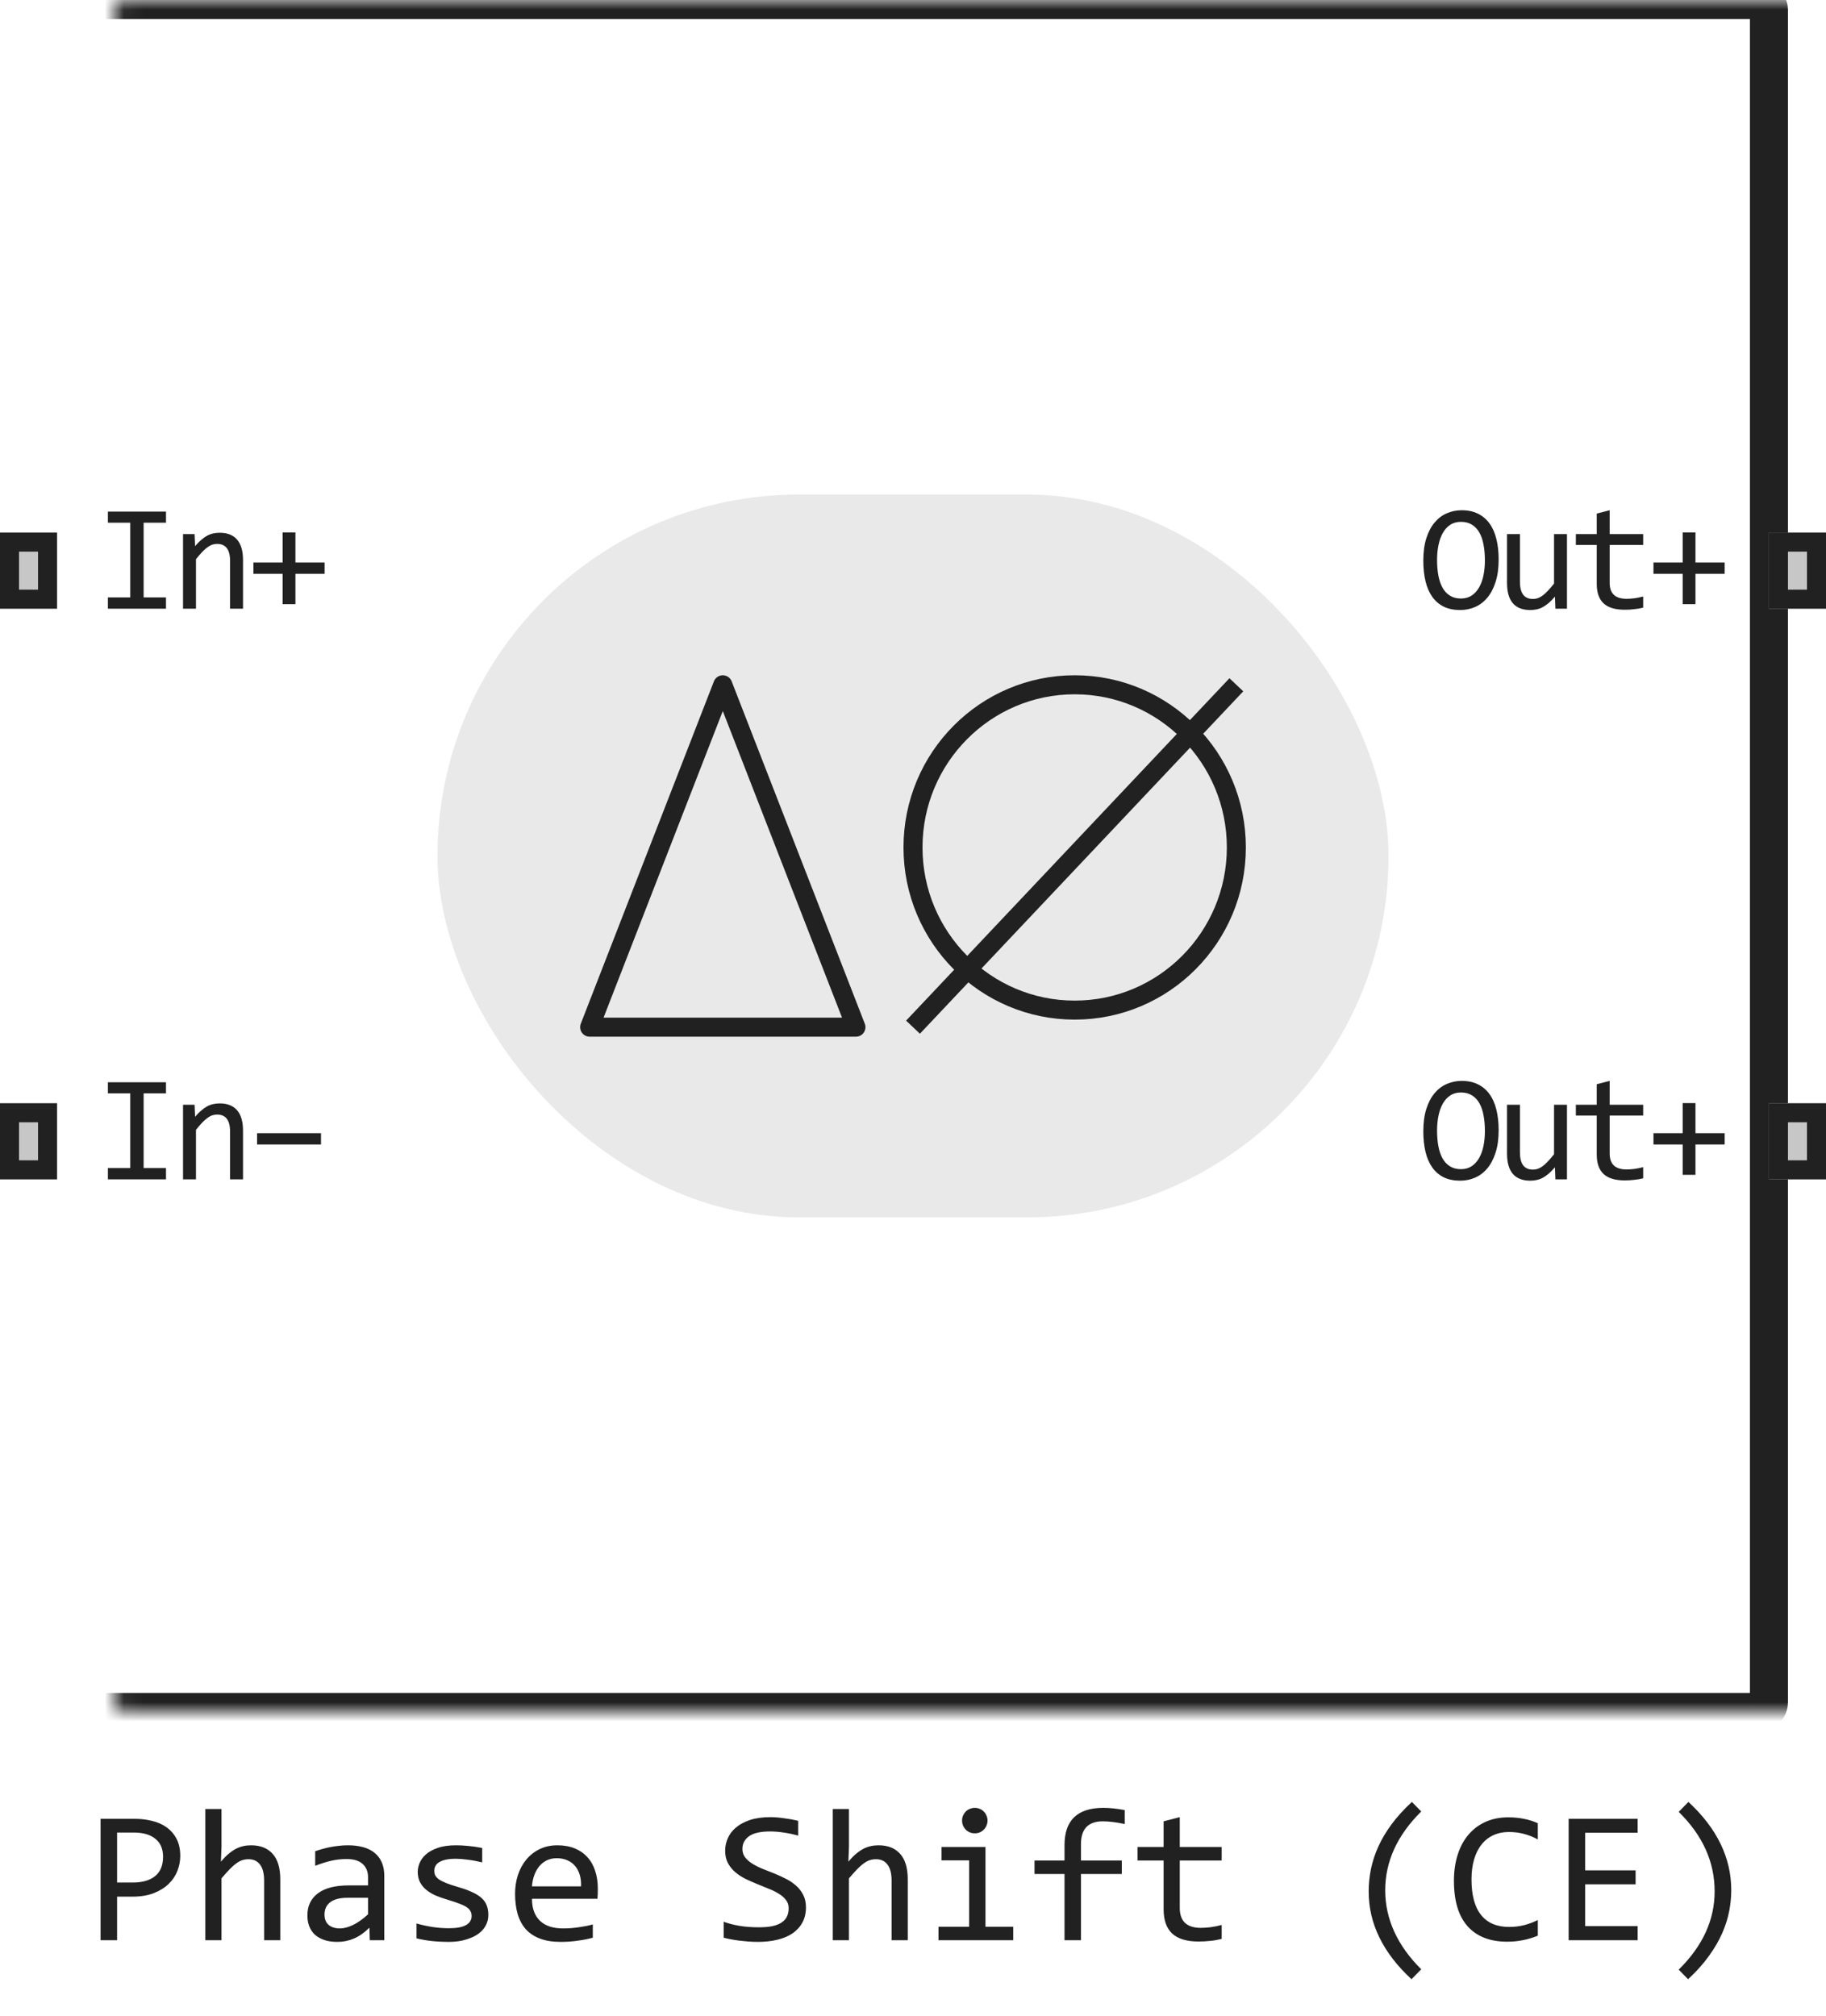 <svg width="96" height="106" viewBox="0 0 96 106" fill="none" xmlns="http://www.w3.org/2000/svg">
<rect x="23" y="26" width="50" height="38" rx="19" fill="#E9E9E9"/>
<path d="M38 36L31 54H45L38 36Z" stroke="#212121" stroke-linejoin="round"/>
<path d="M65 36L48 54M65 44.551C65 49.274 61.194 53.103 56.5 53.103C51.806 53.103 48 49.274 48 44.551C48 39.829 51.806 36 56.5 36C61.194 36 65 39.829 65 44.551Z" stroke="#212121" stroke-linejoin="round"/>
<mask id="path-4-inside-1_15884_79711" fill="white">
<rect x="3" width="90" height="90" rx="0.5"/>
</mask>
<rect x="3" width="90" height="90" rx="0.5" stroke="#212121" stroke-width="2" mask="url(#path-4-inside-1_15884_79711)"/>
<path d="M6.848 27.48H5.672V26.895H8.727V27.48H7.551V31.406H8.727V32H5.672V31.406H6.848V27.48ZM9.623 28.078H10.229L10.256 28.711C10.371 28.576 10.482 28.463 10.588 28.375C10.695 28.284 10.799 28.211 10.901 28.156C11.005 28.102 11.11 28.064 11.217 28.043C11.324 28.02 11.435 28.008 11.549 28.008C11.953 28.008 12.258 28.128 12.463 28.367C12.672 28.604 12.776 28.962 12.776 29.441V32H12.096V29.496C12.096 29.189 12.039 28.962 11.924 28.816C11.81 28.668 11.639 28.594 11.412 28.594C11.329 28.594 11.247 28.607 11.166 28.633C11.088 28.656 11.006 28.699 10.92 28.762C10.834 28.822 10.741 28.904 10.639 29.008C10.54 29.112 10.428 29.242 10.303 29.398V32H9.623V28.078ZM17.067 30.168H15.532V31.762H14.86V30.168H13.325V29.574H14.86V27.992H15.532V29.574H17.067V30.168Z" fill="#212121"/>
<path d="M6.848 57.48H5.672V56.895H8.727V57.48H7.551V61.406H8.727V62H5.672V61.406H6.848V57.48ZM9.623 58.078H10.229L10.256 58.711C10.371 58.575 10.482 58.464 10.588 58.375C10.695 58.284 10.799 58.211 10.901 58.156C11.005 58.102 11.11 58.064 11.217 58.043C11.324 58.02 11.435 58.008 11.549 58.008C11.953 58.008 12.258 58.128 12.463 58.367C12.672 58.604 12.776 58.962 12.776 59.441V62H12.096V59.496C12.096 59.189 12.039 58.962 11.924 58.816C11.81 58.668 11.639 58.594 11.412 58.594C11.329 58.594 11.247 58.607 11.166 58.633C11.088 58.656 11.006 58.699 10.92 58.762C10.834 58.822 10.741 58.904 10.639 59.008C10.54 59.112 10.428 59.242 10.303 59.398V62H9.623V58.078ZM16.876 60.168H13.516V59.574H16.876V60.168Z" fill="#212121"/>
<path d="M0 32V28H3V32H0Z" fill="#C7C7C7"/>
<path fill-rule="evenodd" clip-rule="evenodd" d="M1 29V31H2V29H1ZM0 32H3V28H0V32Z" fill="#212121"/>
<path d="M0 62V58H3V62H0Z" fill="#C7C7C7"/>
<path fill-rule="evenodd" clip-rule="evenodd" d="M1 59V61H2V59H1ZM0 62H3V58H0V62Z" fill="#212121"/>
<path d="M78.79 29.414C78.79 29.872 78.735 30.268 78.626 30.602C78.519 30.935 78.373 31.211 78.188 31.43C78.006 31.646 77.791 31.807 77.544 31.914C77.299 32.018 77.04 32.07 76.766 32.07C76.438 32.07 76.152 32.012 75.907 31.895C75.665 31.775 75.463 31.603 75.302 31.379C75.143 31.155 75.024 30.883 74.946 30.562C74.868 30.24 74.829 29.876 74.829 29.473C74.829 29.02 74.882 28.626 74.989 28.293C75.096 27.96 75.24 27.685 75.423 27.469C75.608 27.25 75.822 27.088 76.067 26.984C76.312 26.878 76.571 26.824 76.844 26.824C77.173 26.824 77.458 26.884 77.7 27.004C77.945 27.124 78.148 27.296 78.309 27.52C78.471 27.741 78.591 28.012 78.669 28.332C78.749 28.652 78.79 29.013 78.79 29.414ZM78.067 29.465C78.067 29.165 78.044 28.892 77.997 28.645C77.953 28.395 77.88 28.18 77.778 28C77.677 27.82 77.545 27.681 77.384 27.582C77.225 27.483 77.032 27.434 76.805 27.434C76.587 27.434 76.398 27.487 76.239 27.594C76.083 27.698 75.954 27.841 75.852 28.023C75.751 28.203 75.675 28.415 75.626 28.66C75.576 28.902 75.552 29.16 75.552 29.434C75.552 29.736 75.575 30.012 75.622 30.262C75.669 30.509 75.742 30.723 75.841 30.902C75.942 31.079 76.072 31.217 76.231 31.316C76.39 31.415 76.582 31.465 76.805 31.465C77.024 31.465 77.213 31.413 77.372 31.309C77.531 31.202 77.661 31.059 77.763 30.879C77.867 30.697 77.944 30.484 77.993 30.242C78.042 30 78.067 29.741 78.067 29.465ZM82.382 32H81.773L81.749 31.367C81.632 31.503 81.52 31.616 81.413 31.707C81.309 31.796 81.205 31.867 81.101 31.922C80.997 31.977 80.891 32.014 80.784 32.035C80.68 32.059 80.57 32.07 80.452 32.07C80.049 32.07 79.744 31.952 79.538 31.715C79.333 31.478 79.23 31.12 79.23 30.641V28.078H79.909V30.586C79.909 31.188 80.136 31.488 80.589 31.488C80.672 31.488 80.753 31.477 80.831 31.453C80.912 31.427 80.995 31.384 81.081 31.324C81.17 31.262 81.263 31.178 81.362 31.074C81.464 30.97 81.577 30.838 81.702 30.68V28.078H82.382V32ZM86.388 31.945C86.235 31.984 86.076 32.012 85.912 32.027C85.748 32.046 85.581 32.055 85.412 32.055C84.919 32.055 84.552 31.944 84.31 31.723C84.068 31.499 83.947 31.156 83.947 30.695V28.648H82.849V28.078H83.947V27L84.627 26.824V28.078H86.388V28.648H84.627V30.641C84.627 30.922 84.701 31.133 84.849 31.273C85 31.412 85.222 31.48 85.513 31.48C85.638 31.48 85.775 31.471 85.923 31.453C86.072 31.432 86.227 31.401 86.388 31.359V31.945ZM90.672 30.168H89.137V31.762H88.465V30.168H86.93V29.574H88.465V27.992H89.137V29.574H90.672V30.168Z" fill="#212121"/>
<path d="M78.79 59.414C78.79 59.872 78.735 60.268 78.626 60.602C78.519 60.935 78.373 61.211 78.188 61.43C78.006 61.646 77.791 61.807 77.544 61.914C77.299 62.018 77.04 62.07 76.766 62.07C76.438 62.07 76.152 62.012 75.907 61.895C75.665 61.775 75.463 61.603 75.302 61.379C75.143 61.155 75.024 60.883 74.946 60.562C74.868 60.24 74.829 59.876 74.829 59.473C74.829 59.02 74.882 58.626 74.989 58.293C75.096 57.96 75.24 57.685 75.423 57.469C75.608 57.25 75.822 57.089 76.067 56.984C76.312 56.878 76.571 56.824 76.844 56.824C77.173 56.824 77.458 56.884 77.7 57.004C77.945 57.124 78.148 57.296 78.309 57.52C78.471 57.741 78.591 58.012 78.669 58.332C78.749 58.652 78.79 59.013 78.79 59.414ZM78.067 59.465C78.067 59.165 78.044 58.892 77.997 58.645C77.953 58.395 77.88 58.18 77.778 58C77.677 57.82 77.545 57.681 77.384 57.582C77.225 57.483 77.032 57.434 76.805 57.434C76.587 57.434 76.398 57.487 76.239 57.594C76.083 57.698 75.954 57.841 75.852 58.023C75.751 58.203 75.675 58.415 75.626 58.66C75.576 58.902 75.552 59.16 75.552 59.434C75.552 59.736 75.575 60.012 75.622 60.262C75.669 60.509 75.742 60.723 75.841 60.902C75.942 61.079 76.072 61.217 76.231 61.316C76.39 61.415 76.582 61.465 76.805 61.465C77.024 61.465 77.213 61.413 77.372 61.309C77.531 61.202 77.661 61.059 77.763 60.879C77.867 60.697 77.944 60.484 77.993 60.242C78.042 60 78.067 59.741 78.067 59.465ZM82.382 62H81.773L81.749 61.367C81.632 61.503 81.52 61.616 81.413 61.707C81.309 61.796 81.205 61.867 81.101 61.922C80.997 61.977 80.891 62.014 80.784 62.035C80.68 62.059 80.57 62.07 80.452 62.07C80.049 62.07 79.744 61.952 79.538 61.715C79.333 61.478 79.23 61.12 79.23 60.641V58.078H79.909V60.586C79.909 61.188 80.136 61.488 80.589 61.488C80.672 61.488 80.753 61.477 80.831 61.453C80.912 61.427 80.995 61.384 81.081 61.324C81.17 61.262 81.263 61.178 81.362 61.074C81.464 60.97 81.577 60.839 81.702 60.68V58.078H82.382V62ZM86.388 61.945C86.235 61.984 86.076 62.012 85.912 62.027C85.748 62.046 85.581 62.055 85.412 62.055C84.919 62.055 84.552 61.944 84.31 61.723C84.068 61.499 83.947 61.156 83.947 60.695V58.648H82.849V58.078H83.947V57L84.627 56.824V58.078H86.388V58.648H84.627V60.641C84.627 60.922 84.701 61.133 84.849 61.273C85 61.411 85.222 61.48 85.513 61.48C85.638 61.48 85.775 61.471 85.923 61.453C86.072 61.432 86.227 61.401 86.388 61.359V61.945ZM90.672 60.168H89.137V61.762H88.465V60.168H86.93V59.574H88.465V57.992H89.137V59.574H90.672V60.168Z" fill="#212121"/>
<path d="M93 32V28H96V32H93Z" fill="#C7C7C7"/>
<path fill-rule="evenodd" clip-rule="evenodd" d="M94 29V31H95V29H94ZM93 32H96V28H93V32Z" fill="#212121"/>
<path d="M93 62V58H96V62H93Z" fill="#C7C7C7"/>
<path fill-rule="evenodd" clip-rule="evenodd" d="M94 59V61H95V59H94ZM93 62H96V58H93V62Z" fill="#212121"/>
<path d="M9.477 97.571C9.477 97.832 9.428 98.091 9.33 98.348C9.232 98.602 9.081 98.829 8.876 99.031C8.671 99.233 8.409 99.397 8.09 99.524C7.771 99.648 7.39 99.71 6.947 99.71H6.156V102H5.287V95.618H7.084C7.4 95.618 7.702 95.654 7.992 95.726C8.282 95.794 8.536 95.906 8.754 96.062C8.975 96.219 9.151 96.421 9.281 96.668C9.411 96.915 9.477 97.216 9.477 97.571ZM8.573 97.61C8.573 97.2 8.438 96.886 8.168 96.668C7.901 96.45 7.527 96.341 7.045 96.341H6.156V98.968H6.967C7.481 98.968 7.877 98.856 8.153 98.631C8.433 98.406 8.573 98.066 8.573 97.61ZM14.735 102H13.886V98.87C13.886 98.493 13.814 98.211 13.671 98.025C13.531 97.837 13.329 97.742 13.065 97.742C12.951 97.742 12.844 97.758 12.743 97.791C12.646 97.82 12.543 97.874 12.435 97.952C12.328 98.027 12.211 98.13 12.084 98.26C11.957 98.39 11.81 98.553 11.645 98.748V102H10.795V95.101H11.645V97.098L11.615 97.869C11.749 97.71 11.879 97.576 12.006 97.469C12.136 97.358 12.265 97.269 12.392 97.2C12.522 97.132 12.654 97.083 12.787 97.054C12.921 97.024 13.059 97.01 13.202 97.01C13.69 97.01 14.068 97.159 14.335 97.459C14.602 97.755 14.735 98.203 14.735 98.802V102ZM19.442 102L19.423 101.341C19.156 101.604 18.884 101.795 18.607 101.912C18.334 102.029 18.046 102.088 17.743 102.088C17.463 102.088 17.224 102.052 17.025 101.98C16.827 101.909 16.662 101.811 16.532 101.688C16.405 101.561 16.311 101.412 16.249 101.243C16.19 101.074 16.161 100.89 16.161 100.691C16.161 100.2 16.343 99.816 16.708 99.539C17.076 99.259 17.618 99.119 18.334 99.119H19.35V98.689C19.35 98.4 19.257 98.169 19.071 97.996C18.886 97.82 18.602 97.732 18.222 97.732C17.945 97.732 17.672 97.763 17.401 97.825C17.134 97.887 16.858 97.975 16.571 98.089V97.322C16.679 97.283 16.797 97.246 16.928 97.21C17.061 97.171 17.201 97.137 17.348 97.107C17.494 97.078 17.647 97.055 17.807 97.039C17.966 97.019 18.127 97.01 18.29 97.01C18.586 97.01 18.853 97.042 19.091 97.107C19.328 97.172 19.529 97.272 19.691 97.405C19.857 97.539 19.984 97.706 20.072 97.908C20.16 98.11 20.204 98.348 20.204 98.621V102H19.442ZM19.35 99.769H18.27C18.059 99.769 17.877 99.79 17.724 99.832C17.571 99.874 17.445 99.935 17.348 100.013C17.25 100.091 17.177 100.185 17.128 100.296C17.082 100.403 17.06 100.525 17.06 100.662C17.06 100.757 17.074 100.848 17.104 100.936C17.133 101.02 17.18 101.097 17.245 101.165C17.31 101.23 17.395 101.282 17.499 101.321C17.603 101.36 17.73 101.38 17.88 101.38C18.075 101.38 18.298 101.321 18.549 101.204C18.803 101.084 19.07 100.895 19.35 100.638V99.769ZM25.673 100.662C25.673 100.835 25.644 100.989 25.585 101.126C25.526 101.263 25.447 101.385 25.346 101.492C25.245 101.596 25.128 101.686 24.994 101.761C24.861 101.836 24.717 101.897 24.564 101.946C24.415 101.995 24.26 102.031 24.101 102.054C23.941 102.076 23.785 102.088 23.632 102.088C23.3 102.088 22.994 102.073 22.714 102.044C22.437 102.015 22.165 101.967 21.898 101.902V101.121C22.185 101.202 22.47 101.264 22.753 101.307C23.036 101.349 23.318 101.37 23.598 101.37C24.005 101.37 24.306 101.315 24.501 101.204C24.696 101.093 24.794 100.936 24.794 100.73C24.794 100.643 24.778 100.564 24.745 100.496C24.716 100.424 24.66 100.358 24.579 100.296C24.498 100.231 24.371 100.164 24.198 100.096C24.029 100.027 23.796 99.949 23.5 99.861C23.279 99.796 23.074 99.723 22.885 99.642C22.699 99.557 22.538 99.458 22.401 99.344C22.265 99.23 22.157 99.096 22.079 98.943C22.001 98.79 21.962 98.61 21.962 98.401C21.962 98.265 21.993 98.115 22.055 97.952C22.12 97.789 22.229 97.638 22.382 97.498C22.535 97.358 22.741 97.243 23.002 97.151C23.262 97.057 23.588 97.01 23.979 97.01C24.171 97.01 24.384 97.021 24.618 97.044C24.852 97.064 25.097 97.099 25.351 97.151V97.908C25.084 97.843 24.83 97.796 24.589 97.767C24.351 97.734 24.145 97.718 23.969 97.718C23.757 97.718 23.578 97.734 23.432 97.767C23.288 97.799 23.171 97.845 23.08 97.903C22.992 97.959 22.929 98.025 22.89 98.103C22.851 98.178 22.831 98.26 22.831 98.348C22.831 98.436 22.847 98.515 22.88 98.587C22.916 98.659 22.979 98.728 23.07 98.797C23.165 98.862 23.295 98.929 23.461 98.997C23.627 99.062 23.843 99.134 24.11 99.212C24.4 99.296 24.644 99.386 24.843 99.481C25.041 99.572 25.203 99.674 25.326 99.788C25.45 99.902 25.538 100.031 25.59 100.174C25.645 100.317 25.673 100.48 25.673 100.662ZM31.43 99.29C31.43 99.41 31.428 99.511 31.425 99.593C31.422 99.674 31.417 99.751 31.41 99.822H27.968C27.968 100.324 28.108 100.709 28.388 100.979C28.668 101.246 29.071 101.38 29.599 101.38C29.742 101.38 29.885 101.375 30.028 101.365C30.172 101.352 30.31 101.336 30.443 101.316C30.577 101.297 30.704 101.276 30.824 101.253C30.948 101.227 31.062 101.199 31.166 101.17V101.868C30.935 101.933 30.673 101.985 30.38 102.024C30.09 102.067 29.789 102.088 29.477 102.088C29.057 102.088 28.695 102.031 28.393 101.917C28.09 101.803 27.841 101.639 27.645 101.424C27.453 101.206 27.31 100.94 27.216 100.628C27.125 100.312 27.079 99.956 27.079 99.559C27.079 99.213 27.128 98.888 27.226 98.582C27.326 98.273 27.471 98.003 27.66 97.772C27.852 97.537 28.087 97.352 28.363 97.215C28.64 97.078 28.954 97.01 29.306 97.01C29.648 97.01 29.95 97.064 30.214 97.171C30.477 97.278 30.699 97.431 30.878 97.63C31.06 97.825 31.197 98.064 31.288 98.348C31.383 98.628 31.43 98.942 31.43 99.29ZM30.546 99.168C30.556 98.95 30.535 98.751 30.482 98.572C30.43 98.39 30.349 98.234 30.238 98.103C30.131 97.973 29.996 97.872 29.833 97.801C29.67 97.726 29.481 97.689 29.267 97.689C29.081 97.689 28.912 97.724 28.759 97.796C28.606 97.868 28.474 97.968 28.363 98.099C28.253 98.229 28.163 98.385 28.095 98.567C28.026 98.75 27.984 98.95 27.968 99.168H30.546ZM42.372 100.271C42.372 100.574 42.31 100.84 42.187 101.067C42.063 101.295 41.89 101.486 41.669 101.639C41.448 101.788 41.181 101.901 40.868 101.976C40.559 102.05 40.217 102.088 39.843 102.088C39.673 102.088 39.504 102.081 39.335 102.068C39.169 102.055 39.008 102.039 38.852 102.02C38.699 102 38.554 101.977 38.417 101.951C38.28 101.925 38.157 101.897 38.046 101.868V101.028C38.29 101.119 38.563 101.191 38.866 101.243C39.172 101.295 39.519 101.321 39.906 101.321C40.186 101.321 40.424 101.3 40.619 101.258C40.818 101.212 40.979 101.147 41.102 101.062C41.23 100.975 41.321 100.869 41.376 100.745C41.435 100.621 41.464 100.48 41.464 100.32C41.464 100.148 41.415 100.001 41.317 99.881C41.223 99.757 41.098 99.648 40.941 99.554C40.785 99.456 40.606 99.368 40.404 99.29C40.206 99.209 40.002 99.126 39.794 99.041C39.586 98.956 39.38 98.865 39.179 98.768C38.98 98.667 38.803 98.549 38.647 98.416C38.49 98.279 38.363 98.12 38.266 97.938C38.171 97.755 38.124 97.539 38.124 97.288C38.124 97.07 38.17 96.855 38.261 96.644C38.352 96.432 38.493 96.245 38.685 96.082C38.878 95.916 39.123 95.783 39.423 95.682C39.726 95.581 40.085 95.53 40.502 95.53C40.609 95.53 40.725 95.535 40.849 95.545C40.976 95.555 41.102 95.569 41.23 95.589C41.36 95.605 41.487 95.625 41.61 95.647C41.737 95.67 41.855 95.695 41.962 95.721V96.502C41.711 96.43 41.461 96.377 41.21 96.341C40.959 96.302 40.717 96.282 40.482 96.282C39.984 96.282 39.618 96.365 39.384 96.531C39.149 96.697 39.032 96.92 39.032 97.2C39.032 97.373 39.079 97.521 39.174 97.644C39.272 97.768 39.398 97.879 39.555 97.977C39.711 98.074 39.888 98.164 40.087 98.245C40.289 98.323 40.494 98.405 40.702 98.489C40.91 98.574 41.114 98.667 41.312 98.768C41.514 98.868 41.693 98.989 41.85 99.129C42.006 99.266 42.131 99.427 42.226 99.612C42.323 99.798 42.372 100.018 42.372 100.271ZM47.724 102H46.874V98.87C46.874 98.493 46.802 98.211 46.659 98.025C46.519 97.837 46.317 97.742 46.054 97.742C45.94 97.742 45.832 97.758 45.731 97.791C45.634 97.82 45.531 97.874 45.424 97.952C45.316 98.027 45.199 98.13 45.072 98.26C44.945 98.39 44.799 98.553 44.633 98.748V102H43.783V95.101H44.633V97.098L44.603 97.869C44.737 97.71 44.867 97.576 44.994 97.469C45.124 97.358 45.253 97.269 45.38 97.2C45.51 97.132 45.642 97.083 45.775 97.054C45.909 97.024 46.047 97.01 46.19 97.01C46.679 97.01 47.056 97.159 47.323 97.459C47.59 97.755 47.724 98.203 47.724 98.802V102ZM50.951 97.801H49.501V97.098H51.81V101.292H53.27V102H49.34V101.292H50.951V97.801ZM51.249 95.042C51.343 95.042 51.431 95.06 51.513 95.096C51.594 95.128 51.664 95.175 51.723 95.237C51.785 95.299 51.832 95.371 51.864 95.452C51.9 95.53 51.918 95.617 51.918 95.711C51.918 95.802 51.9 95.888 51.864 95.97C51.832 96.051 51.785 96.123 51.723 96.185C51.664 96.246 51.594 96.295 51.513 96.331C51.431 96.364 51.343 96.38 51.249 96.38C51.155 96.38 51.067 96.364 50.985 96.331C50.904 96.295 50.832 96.246 50.77 96.185C50.712 96.123 50.665 96.051 50.629 95.97C50.596 95.888 50.58 95.802 50.58 95.711C50.58 95.617 50.596 95.53 50.629 95.452C50.665 95.371 50.712 95.299 50.77 95.237C50.832 95.175 50.904 95.128 50.985 95.096C51.067 95.06 51.155 95.042 51.249 95.042ZM59.13 95.892C58.684 95.797 58.3 95.75 57.977 95.75C57.213 95.75 56.83 96.15 56.83 96.951V97.811H58.978V98.519H56.83V102H55.966V98.519H54.389V97.811H55.966V97C55.966 95.695 56.646 95.042 58.007 95.042C58.345 95.042 58.72 95.081 59.13 95.159V95.892ZM64.228 101.932C64.035 101.98 63.837 102.015 63.632 102.034C63.427 102.057 63.218 102.068 63.007 102.068C62.392 102.068 61.933 101.93 61.63 101.653C61.327 101.373 61.176 100.945 61.176 100.369V97.811H59.804V97.098H61.176V95.75L62.025 95.53V97.098H64.228V97.811H62.025V100.301C62.025 100.652 62.118 100.916 62.304 101.092C62.492 101.264 62.769 101.351 63.134 101.351C63.29 101.351 63.461 101.339 63.647 101.316C63.832 101.29 64.026 101.251 64.228 101.199V101.932ZM74.208 104.051C72.707 102.661 71.957 101.124 71.957 99.441C71.957 99.047 71.996 98.655 72.074 98.265C72.156 97.871 72.284 97.477 72.46 97.083C72.639 96.689 72.873 96.295 73.163 95.901C73.456 95.507 73.811 95.117 74.228 94.73L74.721 95.232C73.458 96.479 72.826 97.861 72.826 99.378C72.826 100.133 72.986 100.859 73.305 101.556C73.624 102.252 74.096 102.91 74.721 103.528L74.208 104.051ZM80.849 101.761C80.338 101.972 79.802 102.078 79.242 102.078C78.341 102.078 77.647 101.81 77.162 101.272C76.68 100.732 76.439 99.935 76.439 98.88C76.439 98.369 76.506 97.907 76.64 97.493C76.773 97.08 76.963 96.73 77.211 96.443C77.458 96.154 77.758 95.931 78.109 95.774C78.461 95.618 78.855 95.54 79.291 95.54C79.587 95.54 79.862 95.566 80.116 95.618C80.37 95.667 80.614 95.743 80.849 95.848V96.702C80.618 96.575 80.378 96.479 80.131 96.414C79.883 96.346 79.613 96.311 79.32 96.311C79.021 96.311 78.749 96.368 78.505 96.482C78.264 96.593 78.059 96.756 77.89 96.971C77.72 97.182 77.59 97.443 77.499 97.752C77.408 98.058 77.362 98.408 77.362 98.802C77.362 99.629 77.53 100.252 77.865 100.672C78.201 101.092 78.692 101.302 79.34 101.302C79.613 101.302 79.875 101.271 80.126 101.209C80.377 101.144 80.618 101.054 80.849 100.94V101.761ZM86.098 102H82.47V95.618H86.098V96.351H83.339V98.328H85.99V99.061H83.339V101.258H86.098V102ZM88.769 94.73C90.269 96.12 91.019 97.666 91.019 99.368C91.019 99.72 90.984 100.084 90.912 100.462C90.841 100.84 90.718 101.227 90.546 101.624C90.373 102.018 90.141 102.418 89.848 102.825C89.558 103.232 89.192 103.641 88.749 104.051L88.256 103.548C88.891 102.92 89.364 102.264 89.677 101.58C89.989 100.896 90.145 100.18 90.145 99.432C90.145 97.882 89.516 96.489 88.256 95.252L88.769 94.73Z" fill="#212121"/>
</svg>
